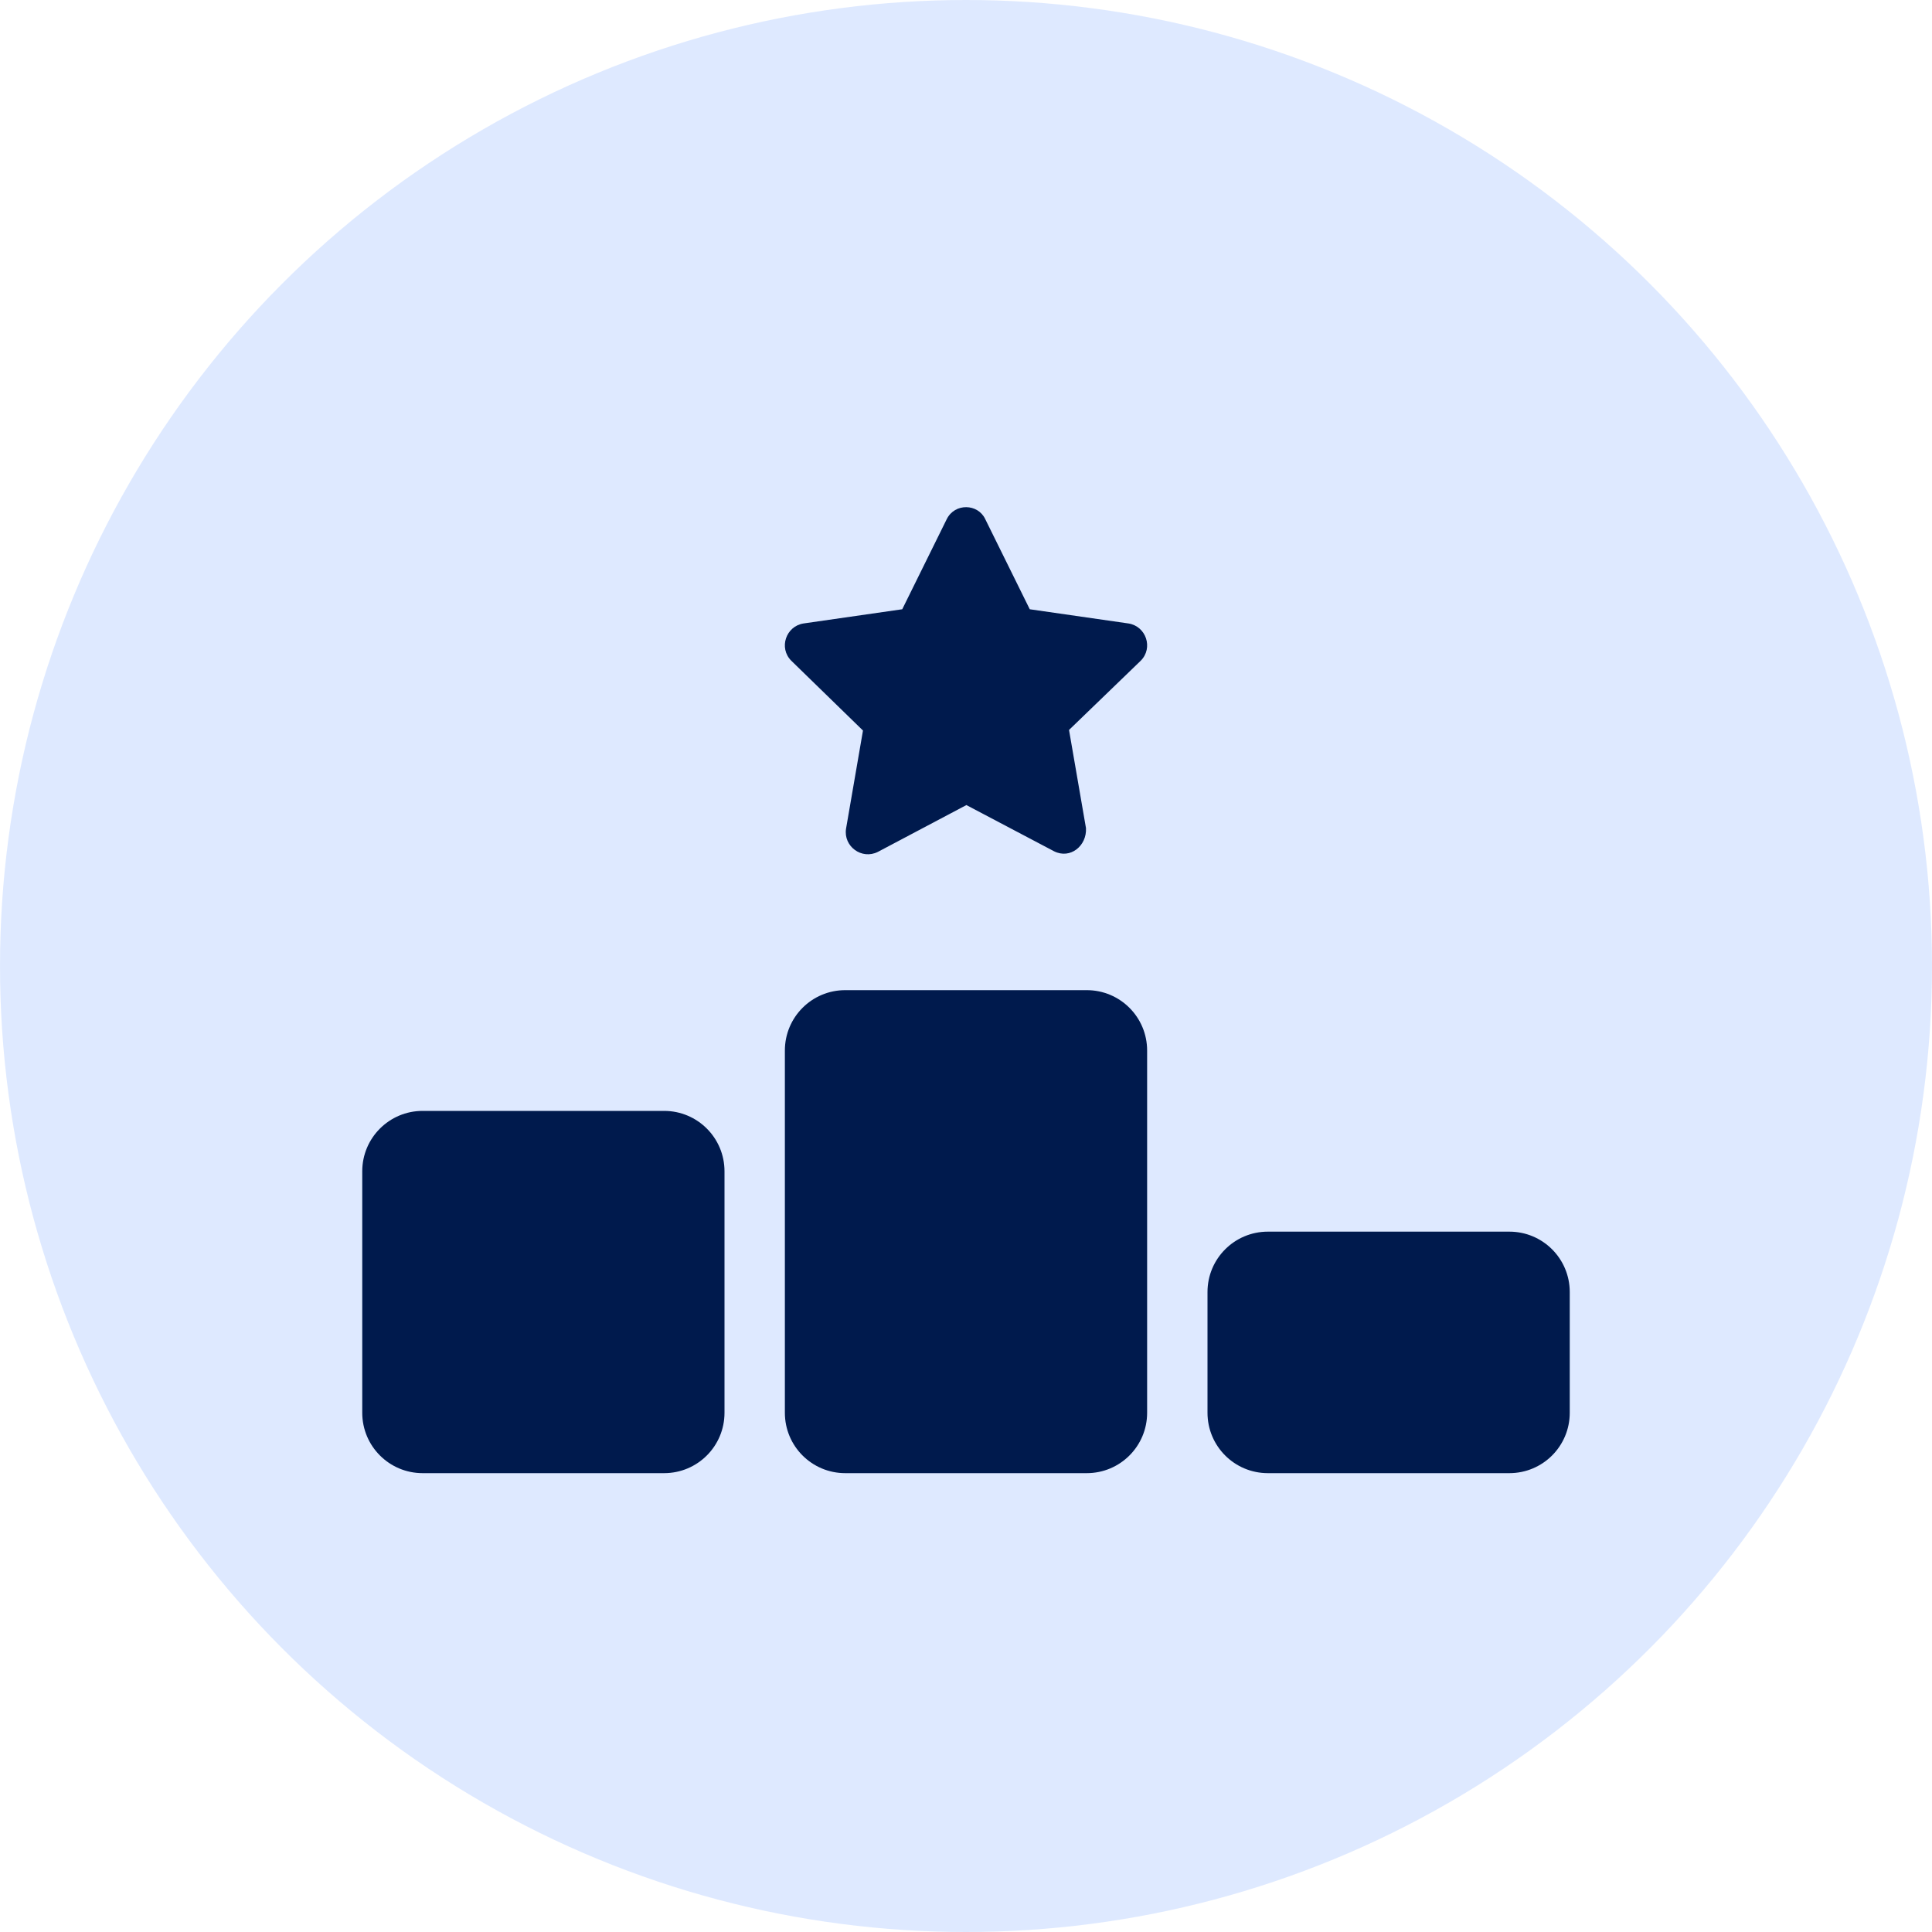 <?xml version="1.0" encoding="UTF-8"?>
<svg width="40px" height="40px" viewBox="0 0 40 40" version="1.1" xmlns="http://www.w3.org/2000/svg" xmlns:xlink="http://www.w3.org/1999/xlink">
    <title>icon_reasons-partner-us_ranking-star</title>
    <g id="Backgrounds" stroke="none" stroke-width="1" fill="none" fill-rule="evenodd">
        <g id="icon_reasons-partner-us_ranking-star">
            <circle id="Oval" fill="#BFD4FF" opacity="0.5" cx="20" cy="20" r="20"></circle>
            <g id="ranking-star" transform="translate(7.5, 10.5)" fill="#001A4D" fill-rule="nonzero">
                <path d="M15.863,2.408 C16.227,2.464 16.383,2.914 16.117,3.18 L14.633,4.613 L14.984,6.645 C15.004,7.012 14.66,7.293 14.324,7.125 L12.508,6.168 L10.676,7.137 C10.34,7.305 9.961,7.023 10.016,6.66 L10.367,4.625 L8.883,3.18 C8.617,2.914 8.773,2.464 9.137,2.408 L11.18,2.114 L12.102,0.247 C12.27,-0.089 12.746,-0.075 12.898,0.247 L13.82,2.114 L15.863,2.408 Z M15,10 C15.691,10 16.25,10.559 16.25,11.25 L16.25,18.75 C16.25,19.441 15.691,20 15,20 L10,20 C9.309,20 8.75,19.441 8.75,18.75 L8.75,11.25 C8.75,10.559 9.309,10 10,10 L15,10 Z M6.25,12.5 C6.941,12.5 7.5,13.059 7.5,13.75 L7.5,18.75 C7.5,19.441 6.941,20 6.25,20 L1.25,20 C0.56,20 0,19.441 0,18.75 L0,13.75 C0,13.059 0.56,12.5 1.25,12.5 L6.25,12.5 Z M17.5,16.25 C17.5,15.559 18.059,15 18.75,15 L23.75,15 C24.441,15 25,15.559 25,16.25 L25,18.75 C25,19.441 24.441,20 23.75,20 L18.75,20 C18.059,20 17.5,19.441 17.5,18.75 L17.5,16.25 Z" id="Shape"></path>
            </g>
        </g>
    </g>
</svg>
